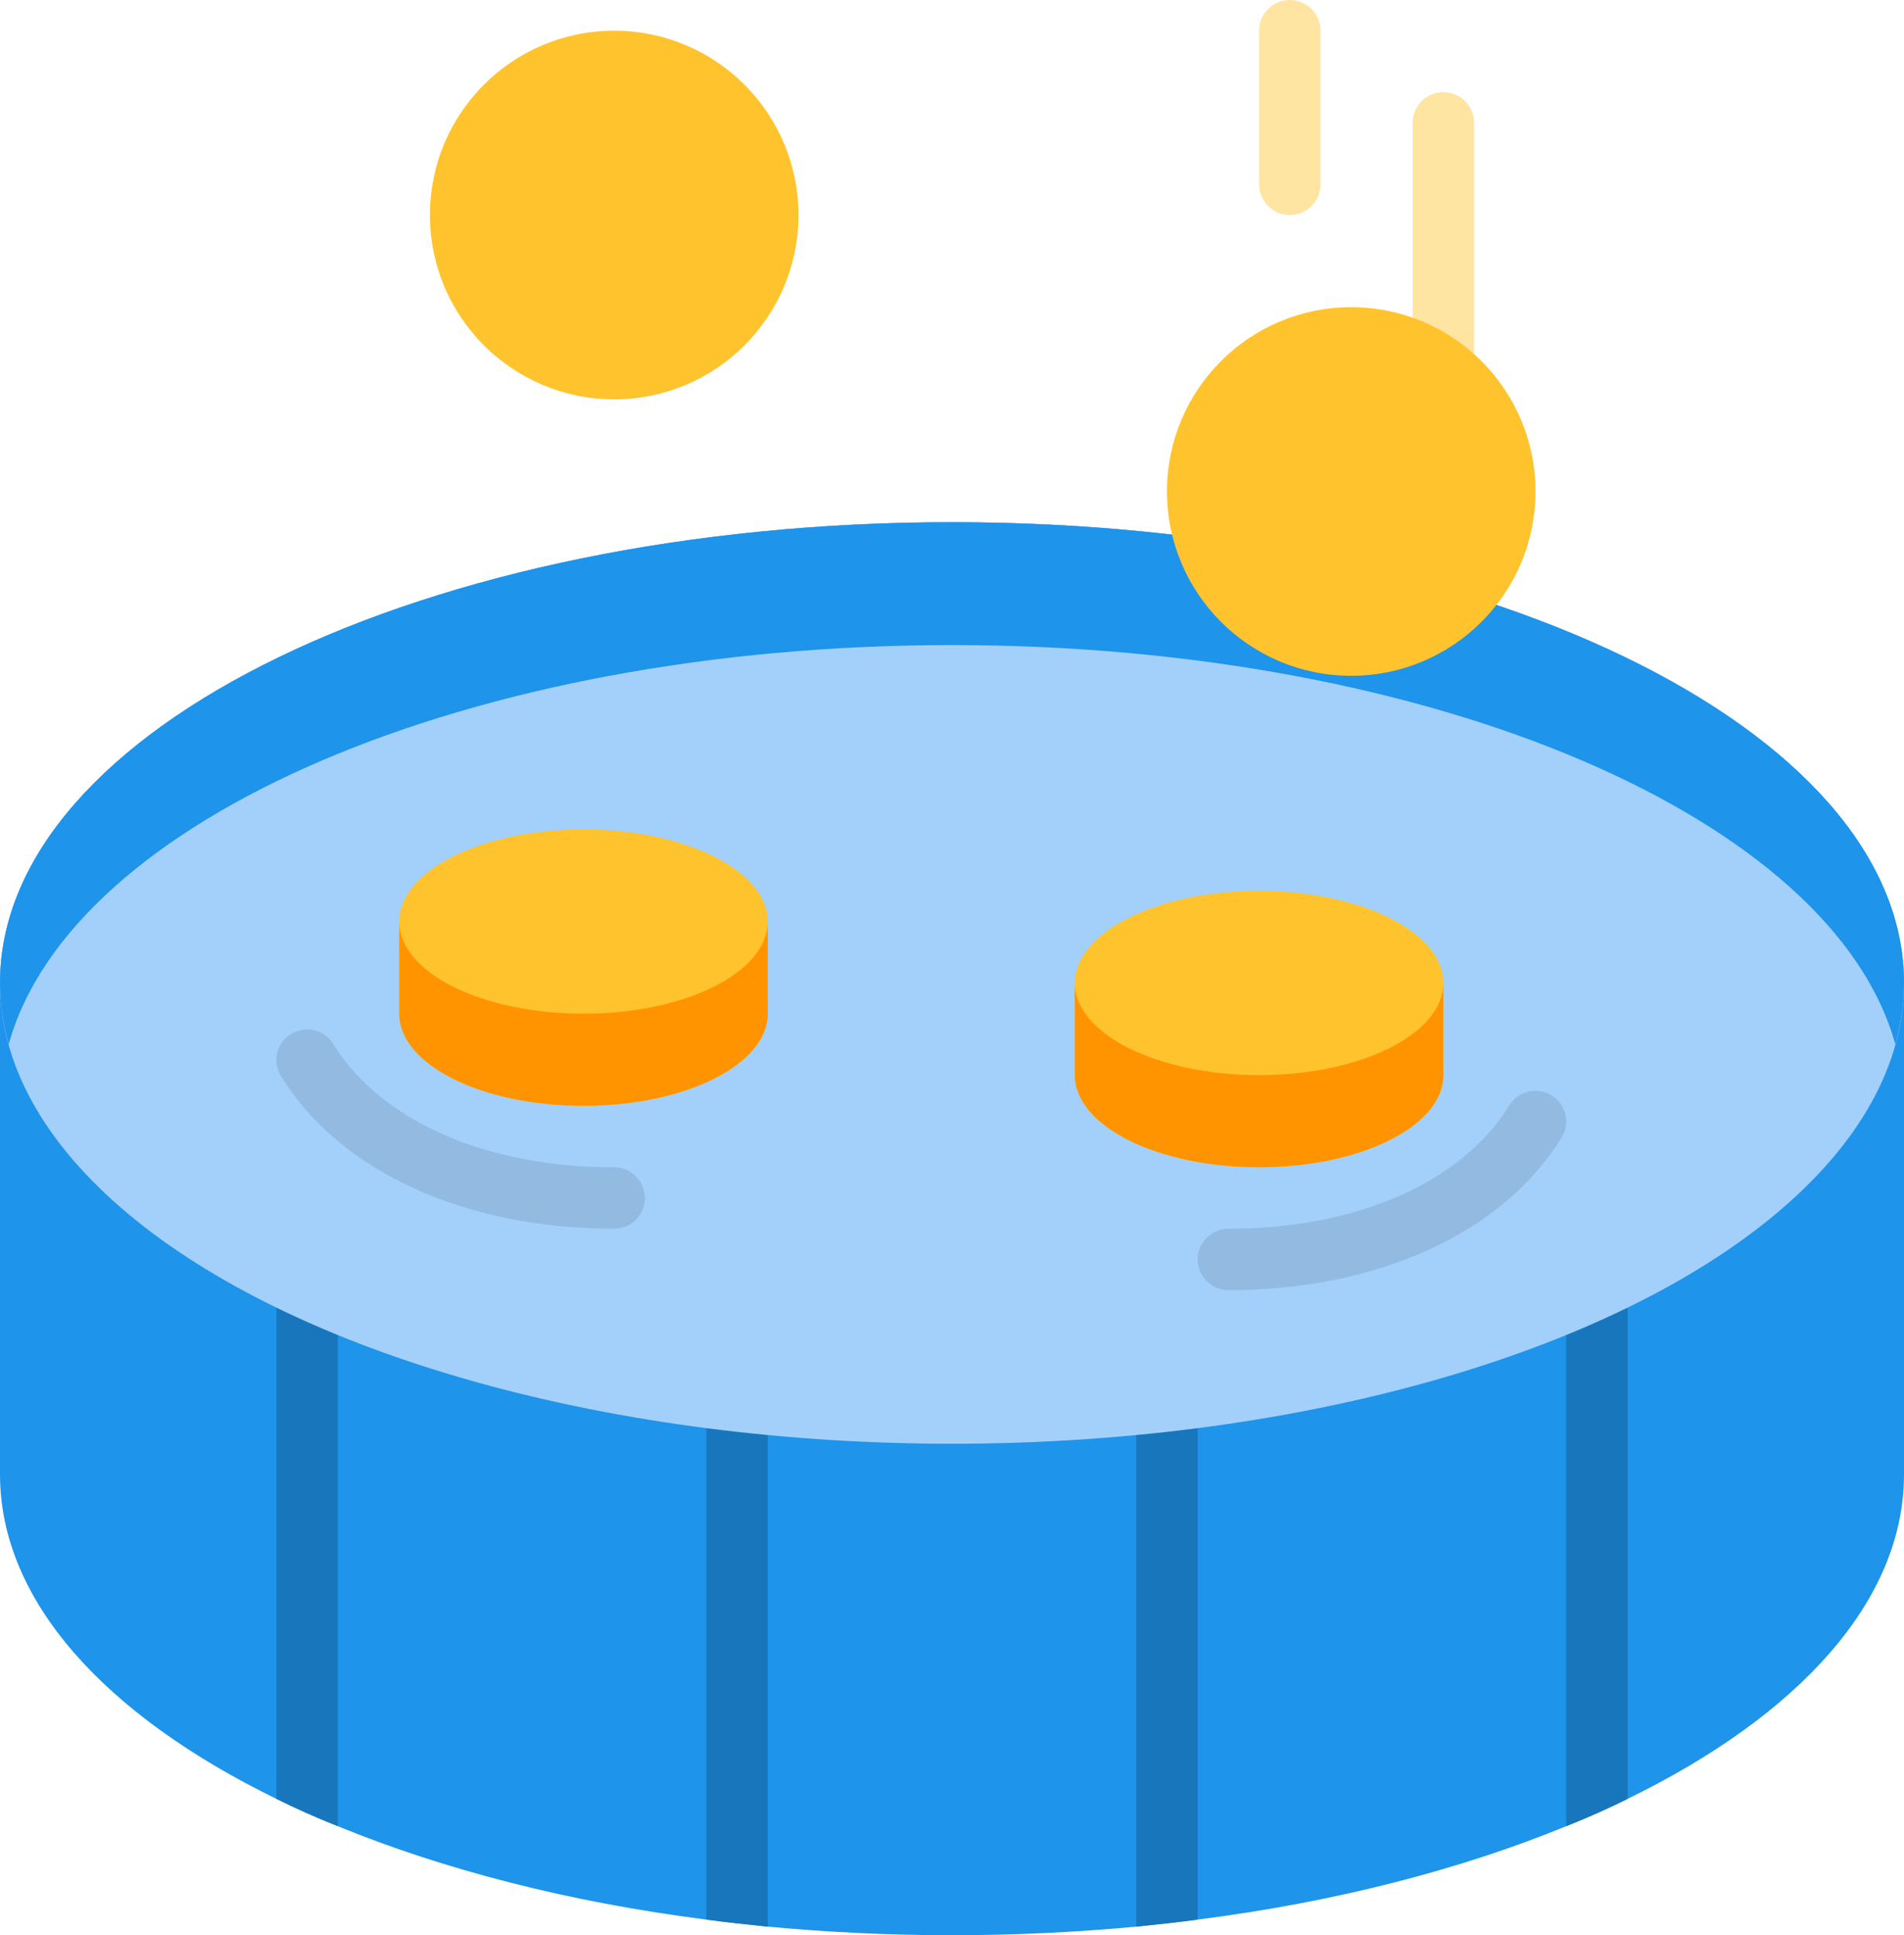 <?xml version="1.0" encoding="UTF-8"?><svg xmlns="http://www.w3.org/2000/svg" xmlns:xlink="http://www.w3.org/1999/xlink" height="63.0" preserveAspectRatio="xMidYMid meet" version="1.0" viewBox="1.0 0.0 62.0 63.0" width="62.0" zoomAndPan="magnify"><g><g><g><g id="change1_2"><path d="M63,32v16c0,4.12-3.44,7.85-9,10.56-.64,.32-1.3,.61-2,.89-3.44,1.41-7.52,2.47-12,3.04-.66,.09-1.33,.16-2,.23-1.94,.18-3.95,.28-6,.28s-4.06-.1-6-.28c-.67-.07-1.34-.14-2-.23-4.48-.57-8.56-1.63-12-3.04-.7-.28-1.36-.57-2-.89-5.56-2.71-9-6.44-9-10.56v-16c0-8.28,13.88-15,31-15s31,6.72,31,15Z" fill="#1e94eb"/></g><g id="change2_1"><path d="M26,45v17.72c-.67-.07-1.34-.14-2-.23v-17.49c0-.55,.45-1,1-1s1,.45,1,1Z" fill="#1876bc"/></g><g id="change2_2"><path d="M12,42v17.45c-.7-.28-1.36-.57-2-.89v-16.56c0-.55,.45-1,1-1s1,.45,1,1Z" fill="#1876bc"/></g><g id="change2_3"><path d="M40,45v17.49c-.66,.09-1.33,.16-2,.23v-17.72c0-.55,.45-1,1-1s1,.45,1,1Z" fill="#1876bc"/></g><g id="change2_4"><path d="M54,42v16.56c-.64,.32-1.3,.61-2,.89v-17.45c0-.55,.45-1,1-1s1,.45,1,1Z" fill="#1876bc"/></g></g><g fill="#ffe4a2" id="change3_1"><path d="M48,3c-.553,0-1,.448-1,1V13c0,.552,.447,1,1,1s1-.448,1-1V4c0-.552-.447-1-1-1Z"/><path d="M43,0c-.553,0-1,.448-1,1V6c0,.552,.447,1,1,1s1-.448,1-1V1c0-.552-.447-1-1-1Z"/></g><g id="change4_1"><ellipse cx="32" cy="32" fill="#a3d0fa" rx="31" ry="15"/></g><g id="change1_1"><path d="M32,21c15.718,0,28.696,5.662,30.718,13,.18-.655,.282-1.321,.282-2,0-8.284-13.879-15-31-15S1,23.716,1,32c0,.679,.102,1.345,.282,2,2.022-7.338,14.999-13,30.718-13Z" fill="#1e94eb"/></g><g id="change5_1"><path d="M41,42c-.553,0-1-.448-1-1s.447-1,1-1c4.171,0,7.591-1.502,9.15-4.018,.289-.469,.906-.614,1.376-.323,.47,.291,.614,.907,.323,1.377-1.926,3.108-5.981,4.964-10.85,4.964Z" fill="#93bbe1"/></g><g id="change5_2"><path d="M21,40c-4.868,0-8.924-1.856-10.85-4.964-.291-.47-.146-1.086,.323-1.377,.47-.29,1.087-.146,1.376,.323,1.56,2.516,4.979,4.018,9.15,4.018,.553,0,1,.448,1,1s-.447,1-1,1Z" fill="#93bbe1"/></g><g id="change6_2"><circle cx="45" cy="16" fill="#ffc32d" r="6"/></g><g id="change6_3"><circle cx="21" cy="7" fill="#ffc32d" r="6"/></g><g><g id="change6_1"><path d="M42,29c-3.314,0-6,1.343-6,3v3c0,1.657,2.686,3,6,3s6-1.343,6-3v-3c0-1.657-2.686-3-6-3Z" fill="#ffc32d"/></g><g id="change7_1"><path d="M36,35c0,1.657,2.686,3,6,3s6-1.343,6-3v-3c0,1.657-2.686,3-6,3s-6-1.343-6-3v3Z" fill="#ff9400"/></g></g><g><g id="change6_4"><path d="M20,27c-3.314,0-6,1.343-6,3v3c0,1.657,2.686,3,6,3s6-1.343,6-3v-3c0-1.657-2.686-3-6-3Z" fill="#ffc32d"/></g><g id="change7_2"><path d="M14,33c0,1.657,2.686,3,6,3s6-1.343,6-3v-3c0,1.657-2.686,3-6,3s-6-1.343-6-3v3Z" fill="#ff9400"/></g></g></g></g></svg>